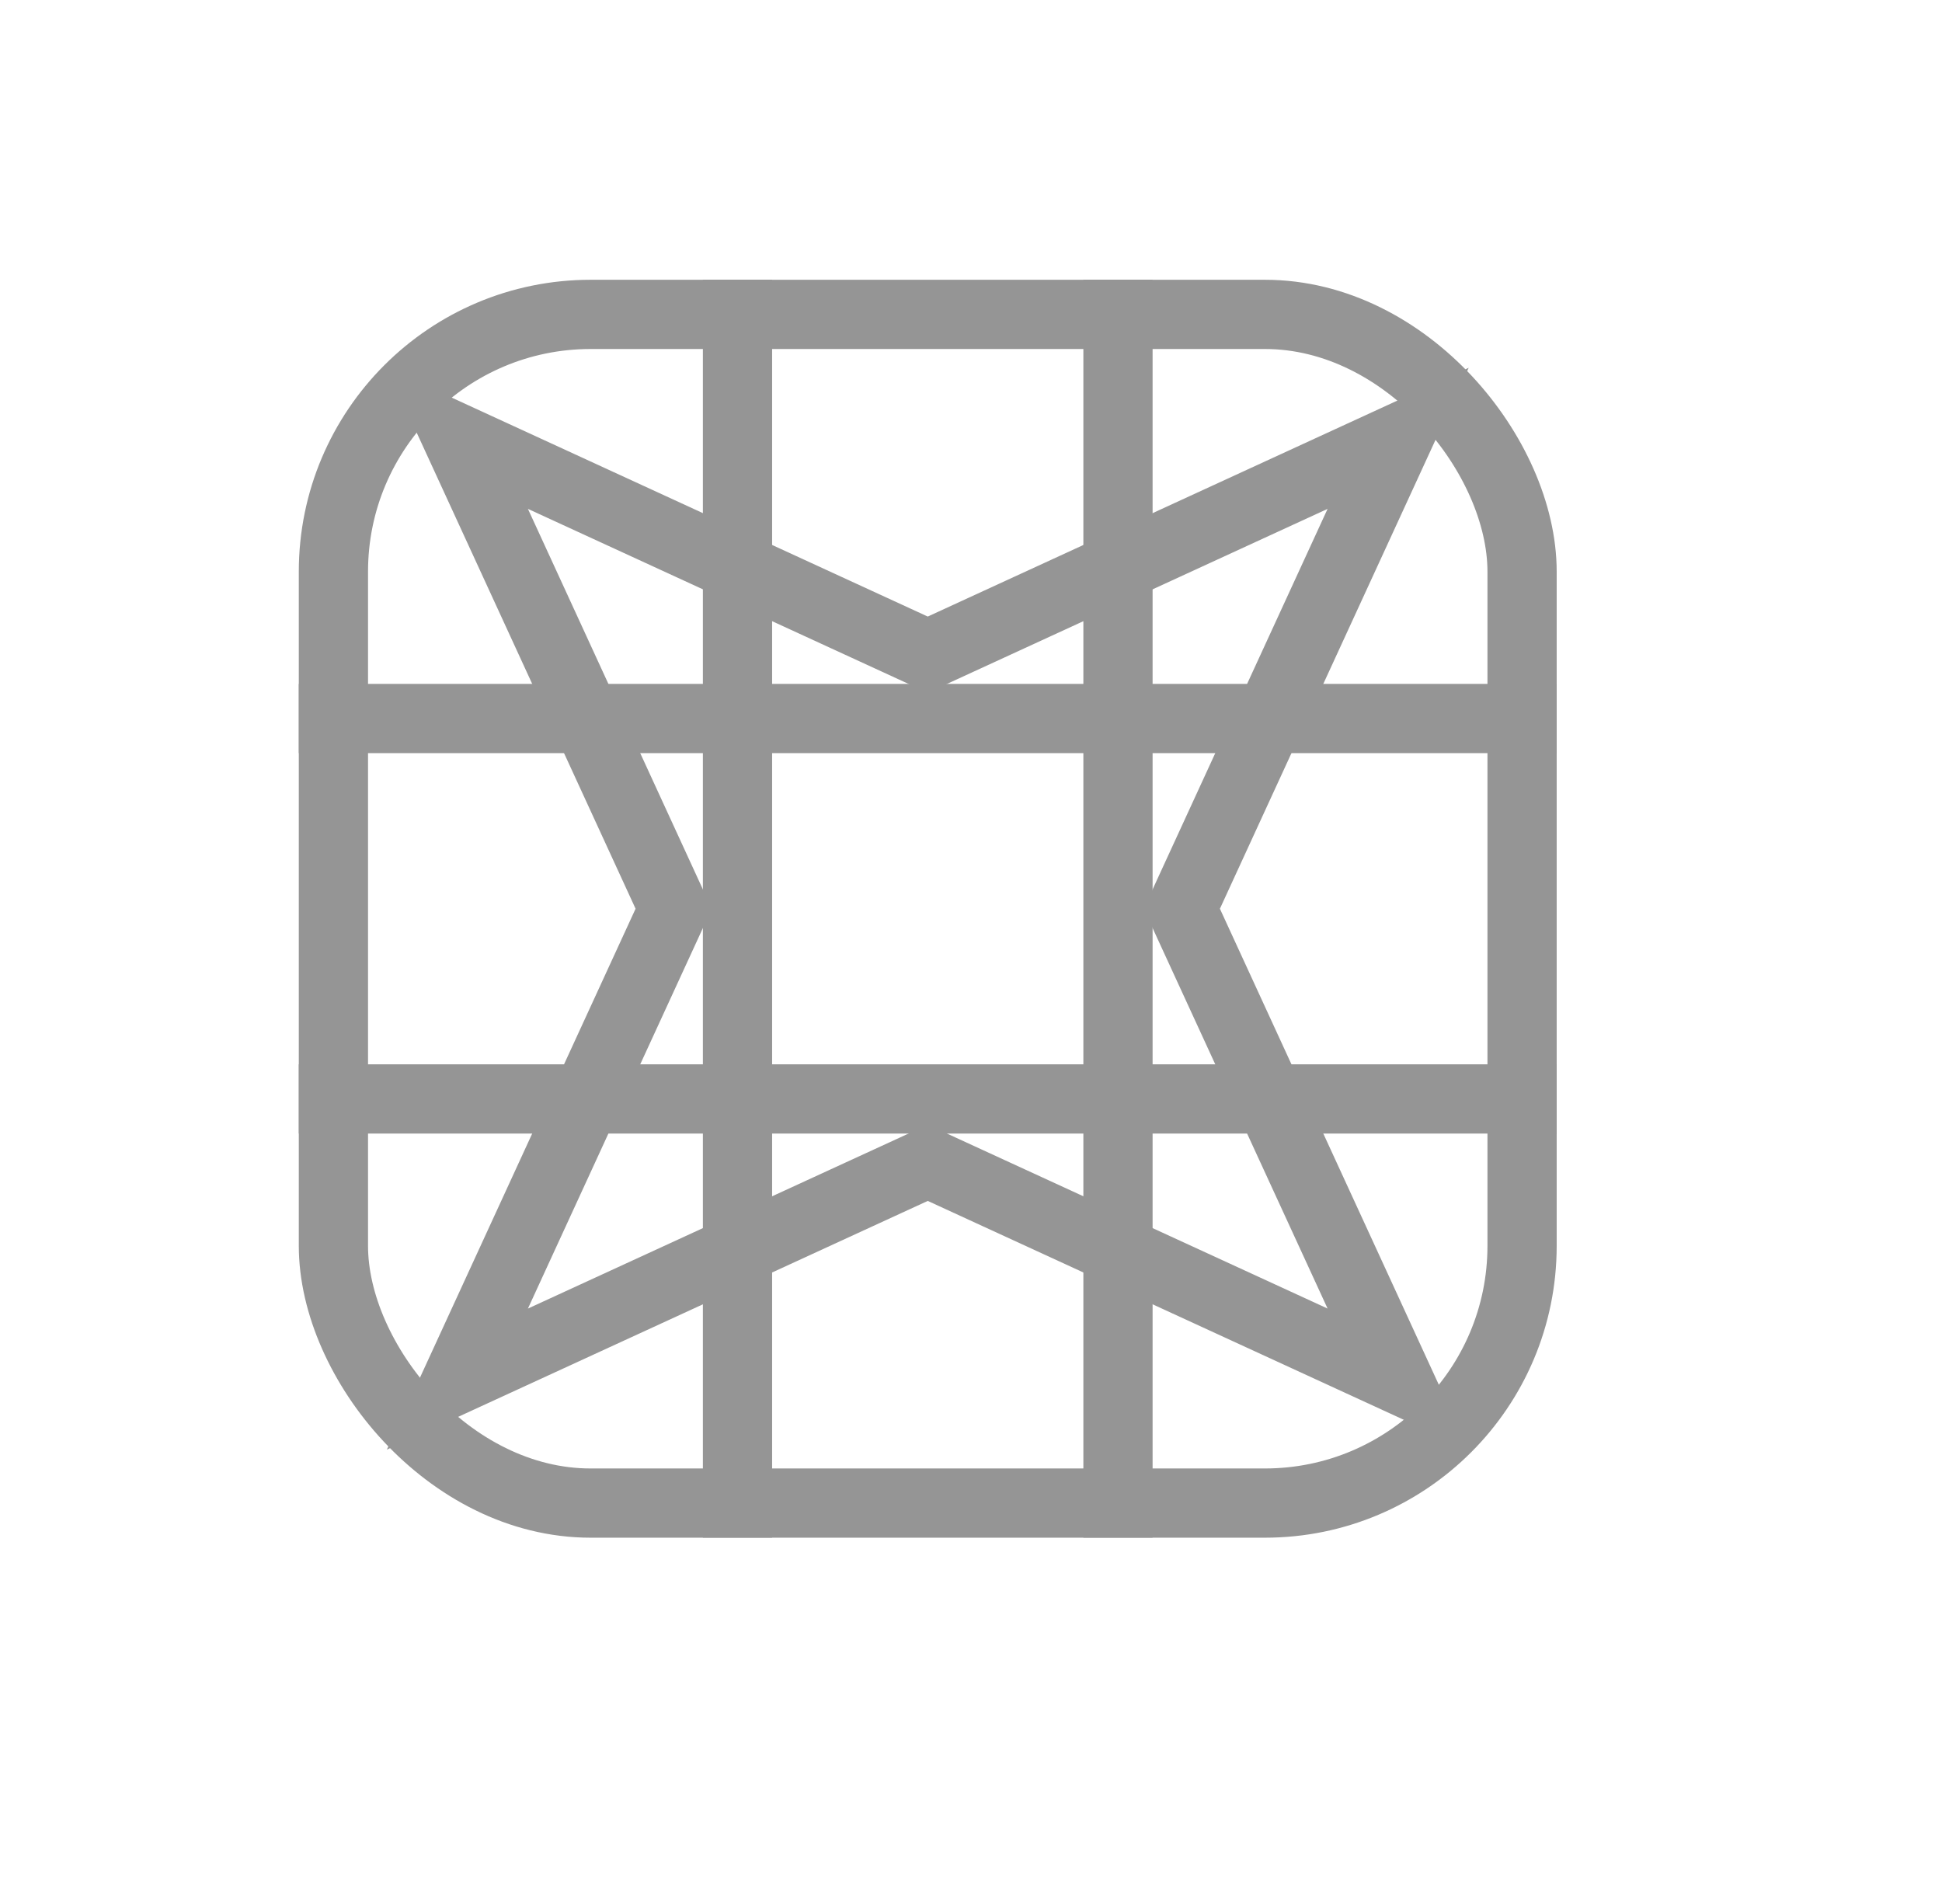 <svg xmlns="http://www.w3.org/2000/svg" fill="none" viewBox="0 0 51 50" height="50" width="51">
<g clip-path="url(#clip0_4217_534)">
<rect stroke-width="1.818" stroke="#959595" rx="6.755" height="31.216" width="31.216" y="8.256" x="8.756"></rect>
<path stroke-width="1.818" stroke="#959595" d="M36.717 11.511L31.211 23.484L31.037 23.864L31.211 24.244L36.717 36.216L24.744 30.711L24.364 30.536L23.985 30.711L12.012 36.216L17.517 24.244L17.692 23.864L17.517 23.484L12.012 11.511L23.985 17.017L24.364 17.191L24.744 17.017L36.717 11.511Z"></path>
<path stroke-width="1.818" stroke="#959595" d="M19.368 7.346V40.38"></path>
<path stroke-width="1.818" stroke="#959595" d="M29.36 7.346V40.38"></path>
<path stroke-width="1.818" stroke="#959595" d="M7.847 18.869L40.88 18.869"></path>
<path stroke-width="1.818" stroke="#959595" d="M7.847 28.859L40.88 28.859"></path>
</g>
<defs>
<clipPath id="clip0_4217_534">
<rect transform="translate(0.5)" fill="white" height="50" width="50"></rect>
</clipPath>
</defs>
</svg>
